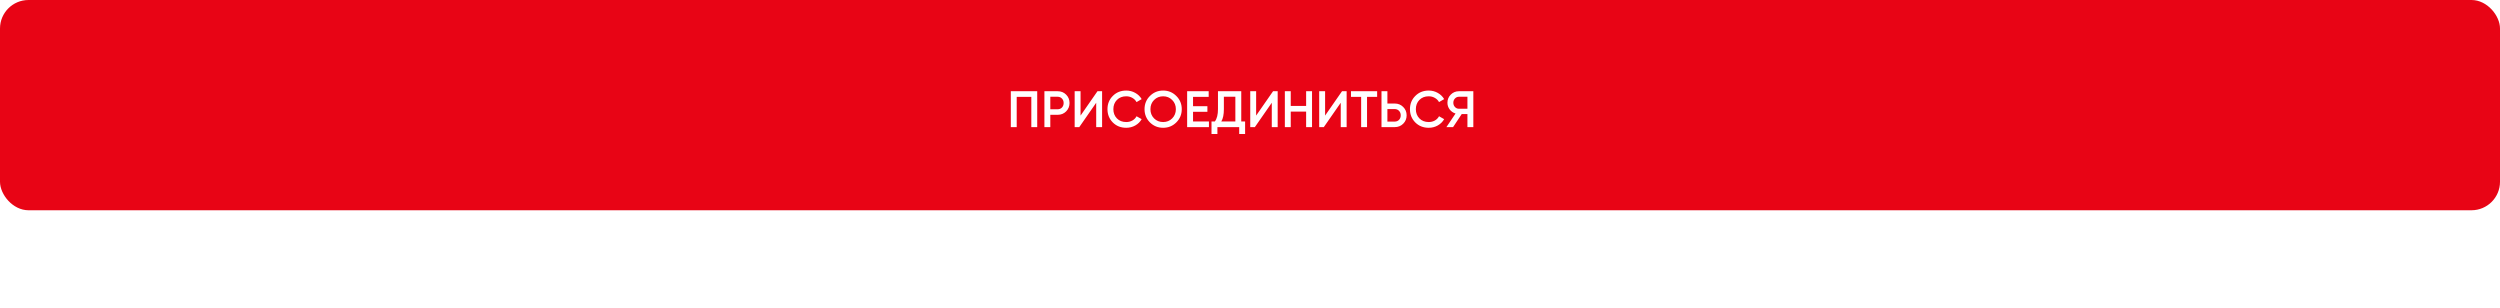 <?xml version="1.0" encoding="UTF-8"?> <svg xmlns="http://www.w3.org/2000/svg" width="975" height="120" viewBox="0 0 975 120" fill="none"> <g filter="url(#filter0_if_302_1488)"> <rect x="305.288" y="51.424" width="364.136" height="25.017" rx="9.729" fill="#E80415"></rect> </g> <g filter="url(#filter1_i_302_1488)"> <rect width="975" height="82" rx="11.119" fill="#E80415"></rect> </g> <path d="M404.515 35.576V49.576H402.215V37.776H396.515V49.576H394.215V35.576H404.515ZM412.48 35.576C413.8 35.576 414.9 36.016 415.78 36.896C416.674 37.776 417.12 38.87 417.12 40.176C417.12 41.469 416.674 42.563 415.78 43.456C414.9 44.336 413.8 44.776 412.48 44.776H409.62V49.576H407.32V35.576H412.48ZM412.48 42.616C413.16 42.616 413.72 42.389 414.16 41.936C414.6 41.469 414.82 40.883 414.82 40.176C414.82 39.469 414.6 38.889 414.16 38.436C413.72 37.969 413.16 37.736 412.48 37.736H409.62V42.616H412.48ZM427.517 49.576V40.076L420.917 49.576H419.117V35.576H421.417V45.076L428.017 35.576H429.817V49.576H427.517ZM439.233 49.836C437.127 49.836 435.38 49.143 433.993 47.756C432.607 46.356 431.913 44.63 431.913 42.576C431.913 40.523 432.607 38.803 433.993 37.416C435.38 36.016 437.127 35.316 439.233 35.316C440.5 35.316 441.667 35.616 442.733 36.216C443.813 36.816 444.653 37.63 445.253 38.656L443.253 39.816C442.88 39.123 442.333 38.576 441.613 38.176C440.907 37.763 440.113 37.556 439.233 37.556C437.74 37.556 436.527 38.029 435.593 38.976C434.673 39.923 434.213 41.123 434.213 42.576C434.213 44.029 434.673 45.23 435.593 46.176C436.527 47.123 437.74 47.596 439.233 47.596C440.113 47.596 440.913 47.396 441.633 46.996C442.353 46.583 442.893 46.029 443.253 45.336L445.253 46.476C444.667 47.503 443.833 48.323 442.753 48.936C441.687 49.536 440.513 49.836 439.233 49.836ZM458.767 47.736C457.367 49.136 455.653 49.836 453.627 49.836C451.6 49.836 449.88 49.136 448.467 47.736C447.067 46.323 446.367 44.603 446.367 42.576C446.367 40.55 447.067 38.836 448.467 37.436C449.88 36.023 451.6 35.316 453.627 35.316C455.653 35.316 457.367 36.023 458.767 37.436C460.18 38.836 460.887 40.55 460.887 42.576C460.887 44.603 460.18 46.323 458.767 47.736ZM450.087 46.176C451.047 47.123 452.227 47.596 453.627 47.596C455.027 47.596 456.2 47.123 457.147 46.176C458.107 45.216 458.587 44.016 458.587 42.576C458.587 41.136 458.107 39.943 457.147 38.996C456.2 38.036 455.027 37.556 453.627 37.556C452.227 37.556 451.047 38.036 450.087 38.996C449.14 39.943 448.667 41.136 448.667 42.576C448.667 44.016 449.14 45.216 450.087 46.176ZM465.285 47.376H471.485V49.576H462.985V35.576H471.385V37.776H465.285V41.416H470.885V43.596H465.285V47.376ZM484.09 47.376H485.59V52.256H483.29V49.576H474.79V52.256H472.49V47.376H473.79C474.603 46.309 475.01 44.703 475.01 42.556V35.576H484.09V47.376ZM476.31 47.376H481.79V37.736H477.31V42.596C477.31 44.676 476.977 46.27 476.31 47.376ZM495.994 49.576V40.076L489.394 49.576H487.594V35.576H489.894V45.076L496.494 35.576H498.294V49.576H495.994ZM509.39 35.576H511.69V49.576H509.39V43.516H503.39V49.576H501.09V35.576H503.39V41.316H509.39V35.576ZM522.888 49.576V40.076L516.288 49.576H514.488V35.576H516.788V45.076L523.388 35.576H525.188V49.576H522.888ZM537.085 35.576V37.776H533.145V49.576H530.845V37.776H526.885V35.576H537.085ZM543.945 40.376C545.265 40.376 546.365 40.823 547.245 41.716C548.139 42.596 548.585 43.683 548.585 44.976C548.585 46.283 548.139 47.376 547.245 48.256C546.365 49.136 545.265 49.576 543.945 49.576H538.785V35.576H541.085V40.376H543.945ZM543.945 47.416C544.625 47.416 545.185 47.19 545.625 46.736C546.065 46.27 546.285 45.683 546.285 44.976C546.285 44.27 546.065 43.69 545.625 43.236C545.185 42.77 544.625 42.536 543.945 42.536H541.085V47.416H543.945ZM557.202 49.836C555.096 49.836 553.349 49.143 551.962 47.756C550.576 46.356 549.882 44.63 549.882 42.576C549.882 40.523 550.576 38.803 551.962 37.416C553.349 36.016 555.096 35.316 557.202 35.316C558.469 35.316 559.636 35.616 560.702 36.216C561.782 36.816 562.622 37.63 563.222 38.656L561.222 39.816C560.849 39.123 560.302 38.576 559.582 38.176C558.876 37.763 558.082 37.556 557.202 37.556C555.709 37.556 554.496 38.029 553.562 38.976C552.642 39.923 552.182 41.123 552.182 42.576C552.182 44.029 552.642 45.23 553.562 46.176C554.496 47.123 555.709 47.596 557.202 47.596C558.082 47.596 558.882 47.396 559.602 46.996C560.322 46.583 560.862 46.029 561.222 45.336L563.222 46.476C562.636 47.503 561.802 48.323 560.722 48.936C559.656 49.536 558.482 49.836 557.202 49.836ZM574.598 35.576V49.576H572.298V44.476H570.078L566.698 49.576H564.098L567.658 44.276C566.738 43.996 565.978 43.469 565.378 42.696C564.791 41.91 564.498 41.036 564.498 40.076C564.498 38.823 564.931 37.763 565.798 36.896C566.678 36.016 567.744 35.576 568.998 35.576H574.598ZM568.998 42.416H572.298V37.736H568.998C568.384 37.736 567.864 37.963 567.438 38.416C567.011 38.87 566.798 39.423 566.798 40.076C566.798 40.73 567.011 41.283 567.438 41.736C567.864 42.19 568.384 42.416 568.998 42.416Z" fill="white"></path> <defs> <filter id="filter0_if_302_1488" x="262.203" y="8.339" width="450.305" height="111.186" filterUnits="userSpaceOnUse" color-interpolation-filters="sRGB"> <feFlood flood-opacity="0" result="BackgroundImageFix"></feFlood> <feBlend mode="normal" in="SourceGraphic" in2="BackgroundImageFix" result="shape"></feBlend> <feColorMatrix in="SourceAlpha" type="matrix" values="0 0 0 0 0 0 0 0 0 0 0 0 0 0 0 0 0 0 127 0" result="hardAlpha"></feColorMatrix> <feOffset></feOffset> <feGaussianBlur stdDeviation="17.373"></feGaussianBlur> <feComposite in2="hardAlpha" operator="arithmetic" k2="-1" k3="1"></feComposite> <feColorMatrix type="matrix" values="0 0 0 0 1 0 0 0 0 0.667 0 0 0 0 0.667 0 0 0 0.91 0"></feColorMatrix> <feBlend mode="normal" in2="shape" result="effect1_innerShadow_302_1488"></feBlend> <feGaussianBlur stdDeviation="21.542" result="effect2_foregroundBlur_302_1488"></feGaussianBlur> </filter> <filter id="filter1_i_302_1488" x="0" y="0" width="975" height="82" filterUnits="userSpaceOnUse" color-interpolation-filters="sRGB"> <feFlood flood-opacity="0" result="BackgroundImageFix"></feFlood> <feBlend mode="normal" in="SourceGraphic" in2="BackgroundImageFix" result="shape"></feBlend> <feColorMatrix in="SourceAlpha" type="matrix" values="0 0 0 0 0 0 0 0 0 0 0 0 0 0 0 0 0 0 127 0" result="hardAlpha"></feColorMatrix> <feOffset></feOffset> <feGaussianBlur stdDeviation="17.373"></feGaussianBlur> <feComposite in2="hardAlpha" operator="arithmetic" k2="-1" k3="1"></feComposite> <feColorMatrix type="matrix" values="0 0 0 0 1 0 0 0 0 0.667 0 0 0 0 0.667 0 0 0 0.91 0"></feColorMatrix> <feBlend mode="normal" in2="shape" result="effect1_innerShadow_302_1488"></feBlend> </filter> </defs> </svg> 